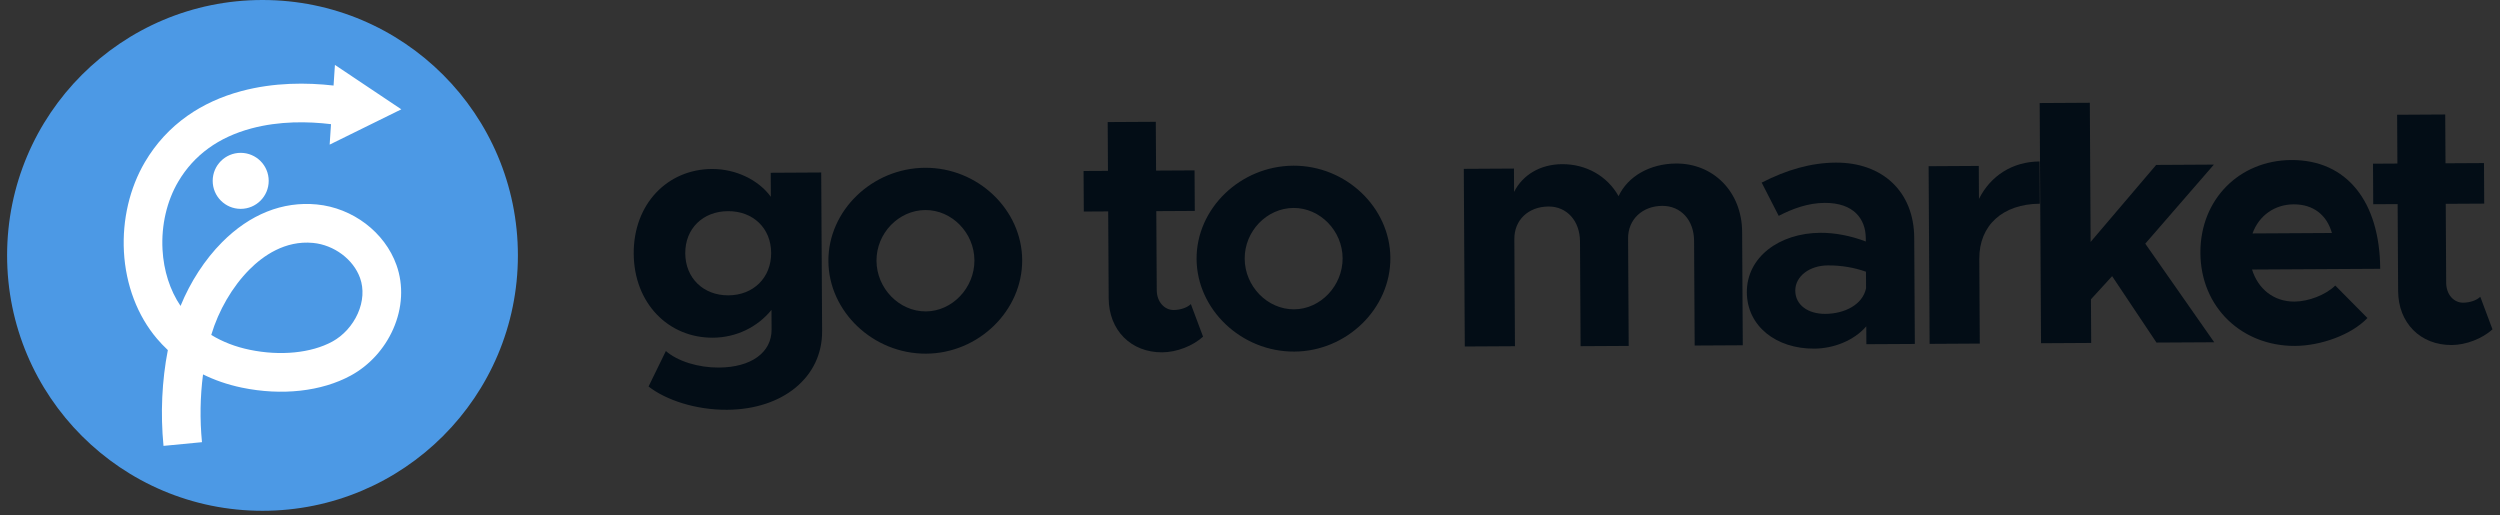 <svg width="233" height="48" viewBox="0 0 233 48" fill="none" xmlns="http://www.w3.org/2000/svg">
<rect x="0" y="0" width="233" height="48" fill="#333333" stroke="none"/>
<circle cx="24.465" cy="23.803" r="23.803" fill="#4C99E5"/>
<path d="M29.522 19.054C26.343 18.749 23.288 19.968 20.691 22.581C19.092 24.188 17.739 26.279 16.827 28.512C15.844 27.059 15.254 25.23 15.147 23.264C15.024 20.989 15.546 18.737 16.617 16.922C18.074 14.453 20.367 12.787 23.433 11.968C26.042 11.271 28.701 11.312 30.85 11.572L30.724 13.479L37.403 10.189L31.215 6.05L31.088 7.973C28.611 7.69 25.557 7.672 22.504 8.487C20.621 8.99 18.927 9.766 17.468 10.794C15.858 11.928 14.527 13.374 13.514 15.091C12.086 17.511 11.389 20.483 11.55 23.459C11.717 26.548 12.811 29.427 14.63 31.566C14.918 31.904 15.254 32.264 15.643 32.629C15.088 35.485 14.947 38.53 15.239 41.556L18.824 41.211C18.619 39.08 18.655 36.944 18.923 34.895C19.96 35.407 21.161 35.841 22.543 36.128C26.264 36.899 29.965 36.487 32.699 34.998C34.422 34.059 35.822 32.526 36.641 30.68C37.514 28.713 37.625 26.591 36.953 24.706C35.864 21.646 32.878 19.375 29.522 19.054ZM33.348 29.218C32.856 30.327 31.991 31.281 30.975 31.834C29.008 32.906 26.13 33.192 23.275 32.6C21.939 32.323 20.74 31.86 19.689 31.215C20.372 28.924 21.659 26.716 23.245 25.122C24.508 23.851 26.564 22.389 29.178 22.64C31.138 22.828 32.94 24.174 33.559 25.914C33.92 26.926 33.845 28.099 33.348 29.218Z" fill="white"/>
<path d="M22.433 19.466C23.875 19.466 25.043 18.297 25.043 16.856C25.043 15.414 23.875 14.245 22.433 14.245C20.991 14.245 19.823 15.414 19.823 16.856C19.823 18.297 20.991 19.466 22.433 19.466Z" fill="white"/>
<path d="M71.83 16.103L71.842 18.344C70.713 16.782 68.593 15.737 66.351 15.749C62.188 15.773 59.036 19.026 59.062 23.637C59.088 28.249 62.277 31.497 66.44 31.474C68.618 31.461 70.598 30.489 71.902 28.881L71.912 30.706C71.925 32.852 70.011 34.24 67.001 34.257C65.079 34.268 63.154 33.67 62.06 32.715L60.445 36.023C62.086 37.295 64.845 38.208 67.76 38.192C72.98 38.162 76.645 35.131 76.621 30.872L76.537 16.076L71.83 16.103ZM67.891 27.526C65.553 27.54 63.879 25.916 63.866 23.61C63.853 21.304 65.509 19.693 67.847 19.68C70.184 19.667 71.859 21.259 71.872 23.564C71.885 25.87 70.229 27.513 67.891 27.526Z" fill="#030D16"/>
<path d="M86.318 32.962C91.218 32.934 95.295 28.94 95.268 24.233C95.241 19.525 91.12 15.609 86.22 15.637C81.288 15.665 77.179 19.627 77.206 24.335C77.233 29.043 81.386 32.99 86.318 32.962ZM86.296 29.023C83.798 29.037 81.704 26.872 81.689 24.309C81.675 21.747 83.744 19.59 86.242 19.576C88.708 19.562 90.802 21.696 90.816 24.258C90.831 26.82 88.762 29.009 86.296 29.023Z" fill="#030D16"/>
<path d="M110.987 28.339C110.668 28.661 110.029 28.889 109.388 28.892C108.524 28.897 107.815 28.133 107.809 27.044L107.767 19.678L111.354 19.658L111.332 15.879L107.746 15.899L107.72 11.352L103.236 11.377L103.262 15.925L100.988 15.937L101.01 19.716L103.283 19.703L103.329 27.806C103.346 30.784 105.408 32.854 108.322 32.837C109.667 32.83 111.169 32.245 112.125 31.375L110.987 28.339Z" fill="#030D16"/>
<path d="M120.633 32.768C125.533 32.74 129.61 28.746 129.583 24.038C129.557 19.33 125.435 15.415 120.535 15.442C115.603 15.47 111.495 19.433 111.521 24.14C111.548 28.848 115.702 32.796 120.633 32.768ZM120.611 28.829C118.113 28.843 116.019 26.677 116.005 24.115C115.99 21.553 118.06 19.395 120.558 19.381C123.023 19.367 125.117 21.501 125.132 24.063C125.146 26.625 123.077 28.815 120.611 28.829Z" fill="#030D16"/>
<path d="M156.214 15.24C153.748 15.254 151.705 16.451 150.851 18.281C149.815 16.429 147.855 15.287 145.581 15.3C143.532 15.312 141.904 16.314 141.112 17.888L141.1 15.71L136.425 15.737L136.518 32.293L141.194 32.267L141.137 22.275C141.127 20.514 142.433 19.257 144.323 19.247C146.02 19.237 147.245 20.575 147.256 22.497L147.311 32.264L151.794 32.239L151.738 22.215C151.728 20.454 153.066 19.197 154.923 19.187C156.652 19.177 157.877 20.515 157.888 22.436L157.943 32.204L162.427 32.179L162.367 21.61C162.345 17.863 159.672 15.22 156.214 15.24Z" fill="#030D16"/>
<path d="M171.096 15.156C168.79 15.169 166.52 15.822 164.189 17.02L165.776 20.118C167.085 19.438 168.523 18.917 170.06 18.909C172.782 18.893 173.88 20.424 173.89 22.186L173.892 22.506C172.48 21.969 171.005 21.689 169.66 21.697C165.817 21.719 162.787 23.978 162.806 27.244C162.824 30.415 165.558 32.513 169.081 32.493C170.874 32.483 172.759 31.768 173.937 30.416L173.946 32.081L178.462 32.056L178.406 22.16C178.381 17.837 175.419 15.131 171.096 15.156ZM170.119 29.253C168.518 29.262 167.328 28.436 167.321 27.091C167.313 25.746 168.652 24.745 170.35 24.736C171.631 24.728 172.849 24.946 173.908 25.324L173.917 26.861C173.605 28.4 171.912 29.242 170.119 29.253Z" fill="#030D16"/>
<path d="M184.44 18.539L184.422 15.464L179.747 15.491L179.84 32.048L184.516 32.021L184.471 24.111C184.454 21.005 186.652 19.007 190.111 18.987L190.088 15.048C187.558 15.062 185.516 16.387 184.44 18.539Z" fill="#030D16"/>
<path d="M206.334 15.34L200.954 15.371L194.846 22.547L194.772 9.577L190.097 9.604L190.224 31.989L194.899 31.962L194.876 27.895L196.85 25.738L200.984 31.928L206.364 31.898L199.939 22.71L206.334 15.34Z" fill="#030D16"/>
<path d="M213.846 28.108C211.893 28.119 210.445 26.91 209.89 25.12L221.835 25.052C221.8 18.808 218.735 14.886 213.547 14.915C208.711 14.943 205.049 18.582 205.077 23.578C205.106 28.67 208.97 32.267 213.902 32.239C216.335 32.225 219.18 31.184 220.644 29.639L217.649 26.613C216.757 27.483 215.159 28.101 213.846 28.108ZM213.763 19.045C215.652 19.035 216.875 20.084 217.333 21.715L209.935 21.757C210.534 20.088 212.001 19.055 213.763 19.045Z" fill="#030D16"/>
<path d="M231.162 27.658C230.844 27.98 230.205 28.207 229.564 28.211C228.699 28.216 227.991 27.451 227.984 26.363L227.943 18.997L231.529 18.977L231.508 15.198L227.921 15.218L227.895 10.67L223.412 10.696L223.438 15.243L221.164 15.256L221.185 19.035L223.459 19.022L223.505 27.125C223.522 30.103 225.583 32.173 228.498 32.156C229.843 32.149 231.345 31.564 232.3 30.694L231.162 27.658Z" fill="#030D16"/>
</svg>
